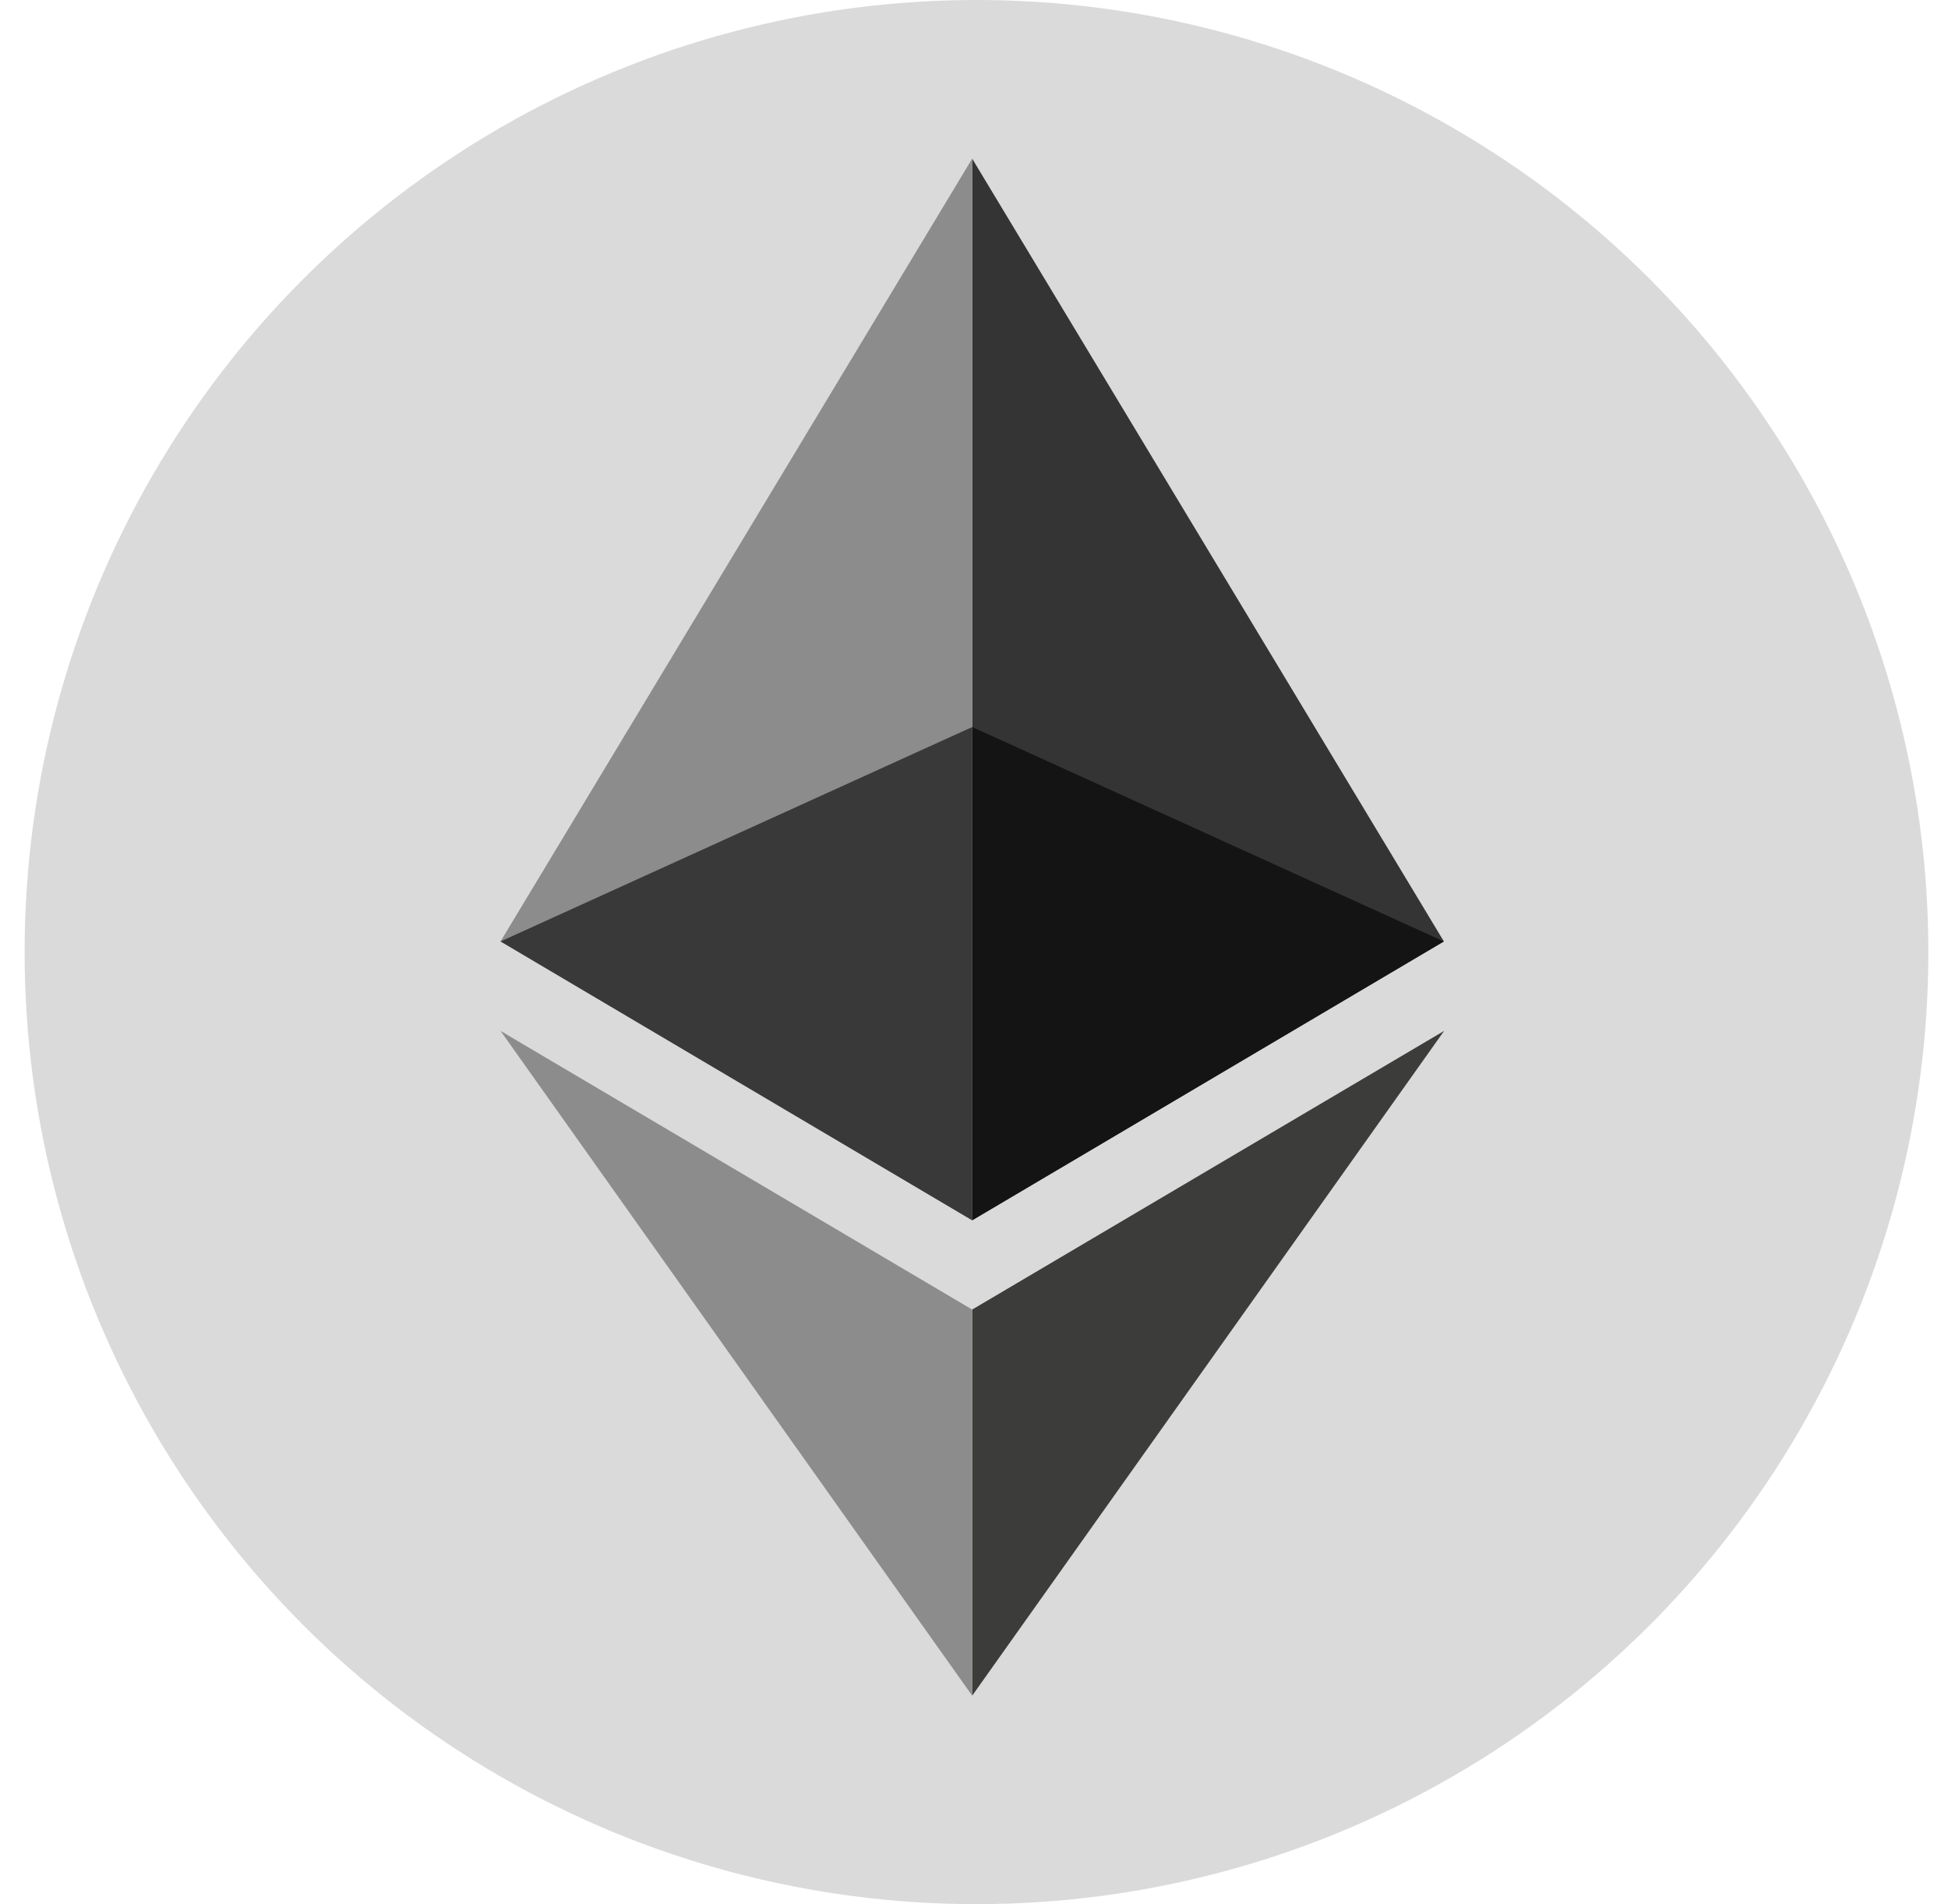 <?xml version="1.0" encoding="UTF-8"?>
<svg width="44px" height="43px" viewBox="0 0 44 43" version="1.1" xmlns="http://www.w3.org/2000/svg" xmlns:xlink="http://www.w3.org/1999/xlink">
    <title>Ether</title>
    <g id="Page-1" stroke="none" stroke-width="1" fill="none" fill-rule="evenodd">
        <g id="Template-1-1600-General-with-sports-lead" transform="translate(-606, -8280)">
            <g id="Ether" transform="translate(628.056, 8301.5) rotate(-270) translate(-628.056, -8301.5) translate(606.556, 8280)">
                <circle id="Oval" fill="#DADADA" transform="translate(21.5, 21.5) rotate(-90) translate(-21.5, -21.5) " cx="21.5" cy="21.5" r="21.5"></circle>
                <g id="Group-7" transform="translate(21.083, 21.25) rotate(-90) translate(-21.083, -21.25) translate(10.083, 3.75)">
                    <polygon id="Fill-1" fill="#343434" points="10.653 -8.95833333e-05 10.653 23.973 21.307 17.676"></polygon>
                    <polygon id="Fill-2" fill="#8C8C8C" points="10.653 -8.95833333e-05 -0 17.676 10.653 23.973 10.653 12.835"></polygon>
                    <polygon id="Fill-3" fill="#3C3C3B" points="10.653 25.99 10.653 34.709 21.313 19.697"></polygon>
                    <polygon id="Fill-4" fill="#8C8C8C" points="10.653 34.709 10.653 25.99 -0 19.697"></polygon>
                    <polygon id="Fill-5" fill="#141414" points="10.653 23.974 21.306 17.677 10.653 12.835"></polygon>
                    <polygon id="Fill-6" fill="#393939" points="0 17.677 10.653 23.974 10.653 12.835"></polygon>
                </g>
            </g>
        </g>
    </g>
</svg>